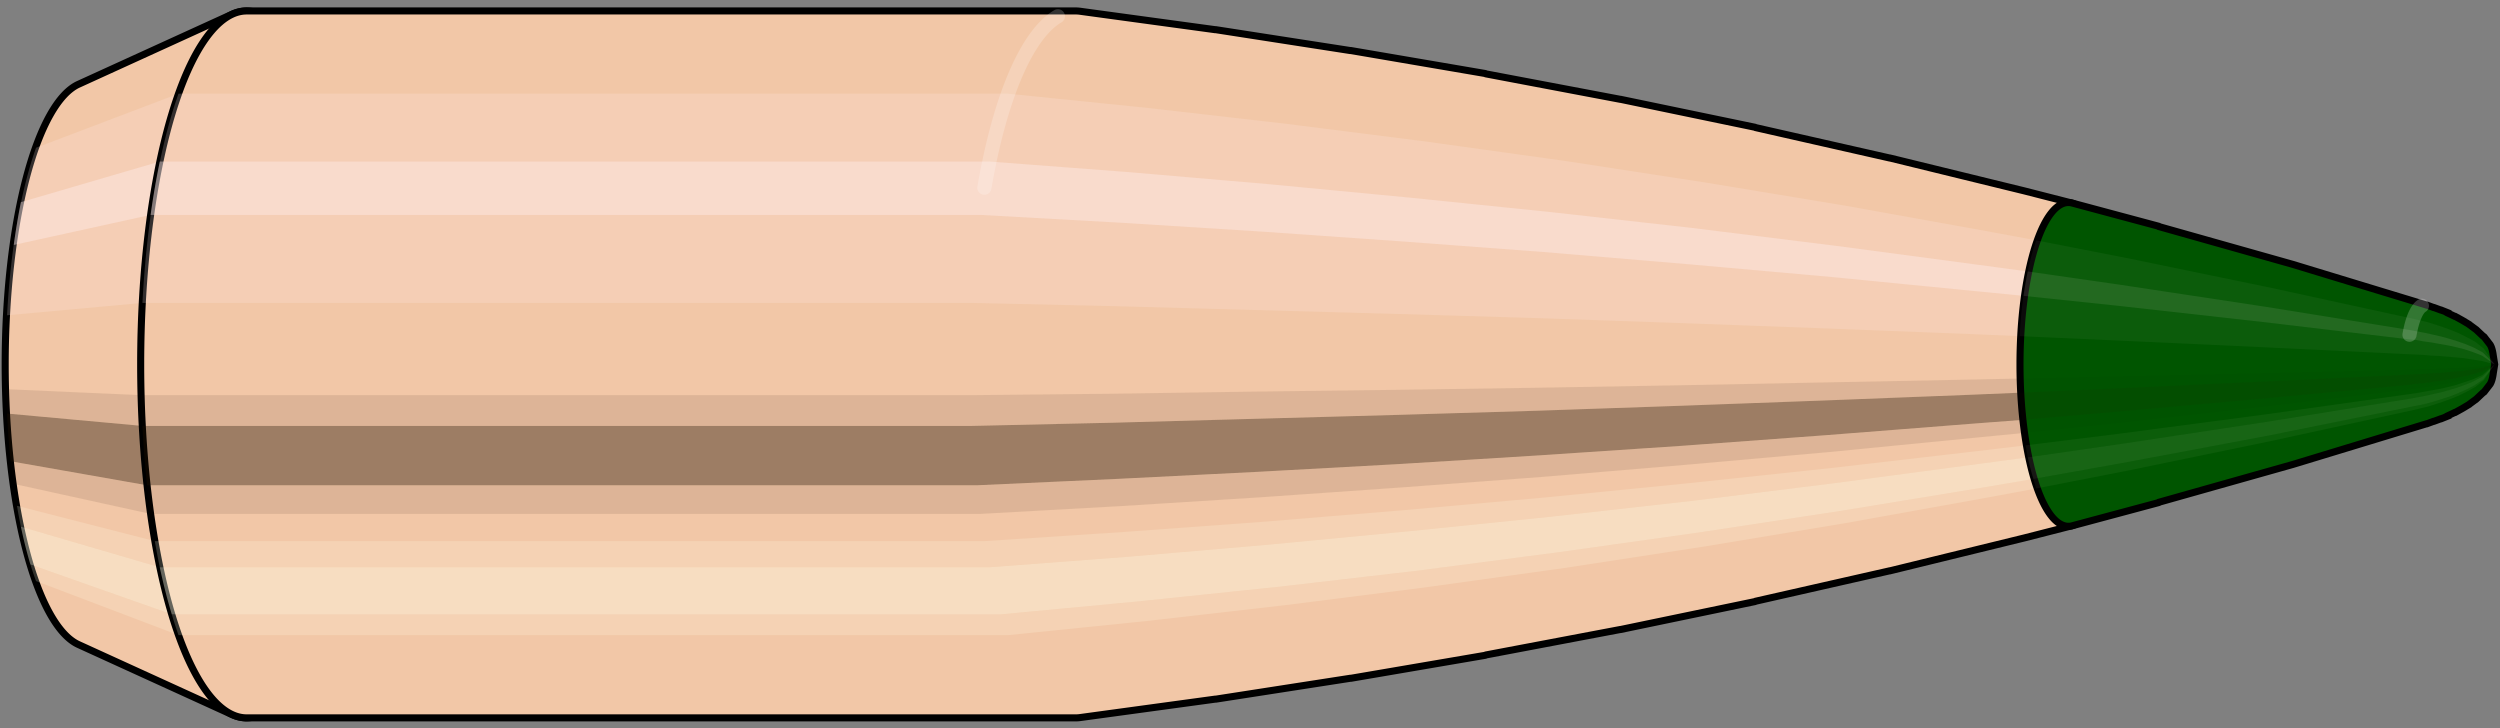 <svg viewBox="-0.256 -1.031 7.073 2.061" xmlns="http://www.w3.org/2000/svg" xmlns:xlink="http://www.w3.org/1999/xlink"><rect x="-0.256" y="-1.031" width="7.073" height="2.061" fill="#808080" stroke="none"/><defs></defs><path style="fill:#f2c7a7;stroke:black;stroke-width:0.02;" d=" M -0.033 -0.793
 A 0.24 0.8 0 0 0 -0.033 0.793

 L 0.401 0.991
 A 0.3 1 0 1 0 0.401 -0.991
 L -0.033 -0.793
 Z"/>
<path style="fill:#ffefef;opacity:0.2;" d=" M -0.154 -0.613
 A 0.24 0.8 0 0 0 -0.236 -0.139

 L 0.147 -0.174
 A 0.3 1 0 0 1 0.249 -0.766

 L -0.154 -0.613
 Z "/>
<path style="fill:#ffefef;opacity:0.4;" d=" M -0.197 -0.459
 A 0.24 0.8 0 0 0 -0.217 -0.338

 L 0.17 -0.423
 A 0.3 1 0 0 1 0.196 -0.574

 L -0.197 -0.459
 Z "/>
<path style="fill:#201000;opacity:0.1;" d=" M -0.239 0.07
 A 0.24 0.8 0 0 0 -0.236 0.139

 L 0.147 0.174
 A 0.3 1 0 0 1 0.143 0.087

 L -0.239 0.07
 Z "/>
<path style="fill:#201000;opacity:0.4;" d=" M -0.236 0.139
 A 0.24 0.8 0 0 0 -0.226 0.274

 L 0.16 0.342
 A 0.3 1 0 0 1 0.147 0.174

 L -0.236 0.139
 Z "/>
<path style="fill:#201000;opacity:0.1;" d=" M -0.226 0.274
 A 0.24 0.8 0 0 0 -0.217 0.338

 L 0.17 0.423
 A 0.3 1 0 0 1 0.16 0.342

 L -0.226 0.274
 Z "/>
<path style="fill:#ffffe8;opacity:0.2;" d=" M -0.208 0.4
 A 0.24 0.8 0 0 0 -0.197 0.459

 L 0.196 0.574
 A 0.3 1 0 0 1 0.182 0.5

 L -0.208 0.4
 Z "/>
<path style="fill:#ffffe8;opacity:0.4;" d=" M -0.197 0.459
 A 0.24 0.8 0 0 0 -0.17 0.566

 L 0.23 0.707
 A 0.3 1 0 0 1 0.196 0.574

 L -0.197 0.459
 Z "/>
<path style="fill:#ffffe8;opacity:0.2;" d=" M -0.17 0.566
 A 0.24 0.8 0 0 0 -0.154 0.613

 L 0.249 0.766
 A 0.3 1 0 0 1 0.23 0.707

 L -0.17 0.566
 Z "/>
<path style="fill:#f2c7a7;stroke:black;stroke-width:0.02;" d=" M 0.442 -1
 A 0.3 1 0 0 0 0.442 1

 L 2.789 1
 A 0.3 1 0 0 0 2.801 0.999
 L 3.182 0.947
 A 0.284 0.948 0 0 0 3.184 0.947
 L 3.564 0.888
 A 0.267 0.889 0 0 0 3.566 0.888
 L 3.946 0.823
 A 0.247 0.824 0 0 0 3.948 0.822
 L 4.328 0.75
 A 0.225 0.751 0 0 0 4.329 0.75
 L 4.709 0.671
 A 0.202 0.672 0 0 0 4.711 0.67
 L 5.09 0.584
 A 0.176 0.586 0 0 0 5.091 0.584
 L 5.471 0.491
 A 0.148 0.492 0 0 0 5.471 0.491
 L 5.604 0.457
 A 0.137 0.458 0 0 0 5.604 -0.457
 L 5.471 -0.491
 A 0.148 0.492 0 0 0 5.471 -0.491
 L 5.091 -0.584
 A 0.176 0.586 0 0 0 5.09 -0.584
 L 4.711 -0.67
 A 0.202 0.672 0 0 0 4.709 -0.671
 L 4.329 -0.75
 A 0.225 0.751 0 0 0 4.328 -0.75
 L 3.948 -0.822
 A 0.247 0.824 0 0 0 3.946 -0.823
 L 3.566 -0.888
 A 0.267 0.889 0 0 0 3.564 -0.888
 L 3.184 -0.947
 A 0.284 0.948 0 0 0 3.182 -0.947
 L 2.801 -0.999
 A 0.3 1 0 0 0 2.789 -1
 L 0.442 -1
 Z "/>
<path style="fill:#ffefef;opacity:0.2;" d=" M 0.249 -0.766
 A 0.3 1 0 0 0 0.147 -0.174

 L 2.493 -0.174
 L 2.89 -0.165
 L 3.289 -0.154
 L 3.69 -0.143
 L 4.093 -0.131
 L 4.498 -0.117
 L 4.905 -0.102
 L 5.315 -0.086
 L 5.458 -0.08
 A 0.137 0.458 0 0 1 5.505 -0.351

 L 5.365 -0.377
 L 4.965 -0.449
 L 4.567 -0.515
 L 4.17 -0.576
 L 3.775 -0.631
 L 3.381 -0.681
 L 2.988 -0.726
 L 2.596 -0.766
 L 0.249 -0.766
 Z "/>
<path style="fill:#ffefef;opacity:0.4;" d=" M 0.196 -0.574
 A 0.3 1 0 0 0 0.17 -0.423

 L 2.517 -0.423
 L 2.913 -0.401
 L 3.31 -0.376
 L 3.71 -0.348
 L 4.111 -0.318
 L 4.514 -0.284
 L 4.919 -0.248
 L 5.326 -0.208
 L 5.469 -0.194
 A 0.137 0.458 0 0 1 5.481 -0.263

 L 5.339 -0.282
 L 4.934 -0.336
 L 4.532 -0.386
 L 4.131 -0.431
 L 3.731 -0.472
 L 3.333 -0.51
 L 2.938 -0.544
 L 2.543 -0.574
 L 0.196 -0.574
 Z "/>
<path style="fill:#201000;opacity:0.1;" d=" M 0.143 0.087
 A 0.3 1 0 0 0 0.147 0.174

 L 2.493 0.174
 L 2.89 0.165
 L 3.289 0.154
 L 3.69 0.143
 L 4.093 0.131
 L 4.498 0.117
 L 4.905 0.102
 L 5.315 0.086
 L 5.458 0.08
 A 0.137 0.458 0 0 1 5.457 0.04

 L 5.313 0.043
 L 4.903 0.051
 L 4.496 0.059
 L 4.091 0.066
 L 3.688 0.072
 L 3.286 0.077
 L 2.887 0.083
 L 2.49 0.087
 L 0.143 0.087
 Z "/>
<path style="fill:#201000;opacity:0.4;" d=" M 0.147 0.174
 A 0.3 1 0 0 0 0.16 0.342

 L 2.507 0.342
 L 2.903 0.324
 L 3.301 0.304
 L 3.701 0.282
 L 4.104 0.257
 L 4.507 0.23
 L 4.913 0.2
 L 5.321 0.168
 L 5.465 0.157
 A 0.137 0.458 0 0 1 5.458 0.08

 L 5.315 0.086
 L 4.905 0.102
 L 4.498 0.117
 L 4.093 0.131
 L 3.69 0.143
 L 3.289 0.154
 L 2.89 0.165
 L 2.493 0.174
 L 0.147 0.174
 Z "/>
<path style="fill:#201000;opacity:0.1;" d=" M 0.16 0.342
 A 0.3 1 0 0 0 0.17 0.423

 L 2.517 0.423
 L 2.913 0.401
 L 3.31 0.376
 L 3.71 0.348
 L 4.111 0.318
 L 4.514 0.284
 L 4.919 0.248
 L 5.326 0.208
 L 5.469 0.194
 A 0.137 0.458 0 0 1 5.465 0.157

 L 5.321 0.168
 L 4.913 0.2
 L 4.507 0.23
 L 4.104 0.257
 L 3.701 0.282
 L 3.301 0.304
 L 2.903 0.324
 L 2.507 0.342
 L 0.16 0.342
 Z "/>
<path style="fill:#ffffe8;opacity:0.2;" d=" M 0.182 0.5
 A 0.3 1 0 0 0 0.196 0.574

 L 2.543 0.574
 L 2.938 0.544
 L 3.333 0.51
 L 3.731 0.472
 L 4.131 0.431
 L 4.532 0.386
 L 4.934 0.336
 L 5.339 0.282
 L 5.481 0.263
 A 0.137 0.458 0 0 1 5.475 0.229

 L 5.332 0.246
 L 4.926 0.293
 L 4.522 0.336
 L 4.12 0.376
 L 3.72 0.412
 L 3.321 0.445
 L 2.924 0.474
 L 2.529 0.5
 L 0.182 0.5
 Z "/>
<path style="fill:#ffffe8;opacity:0.4;" d=" M 0.196 0.574
 A 0.3 1 0 0 0 0.23 0.707

 L 2.577 0.707
 L 2.969 0.67
 L 3.363 0.629
 L 3.759 0.583
 L 4.156 0.531
 L 4.554 0.475
 L 4.954 0.414
 L 5.356 0.348
 L 5.497 0.324
 A 0.137 0.458 0 0 1 5.481 0.263

 L 5.339 0.282
 L 4.934 0.336
 L 4.532 0.386
 L 4.131 0.431
 L 3.731 0.472
 L 3.333 0.51
 L 2.938 0.544
 L 2.543 0.574
 L 0.196 0.574
 Z "/>
<path style="fill:#ffffe8;opacity:0.2;" d=" M 0.23 0.707
 A 0.3 1 0 0 0 0.249 0.766

 L 2.596 0.766
 L 2.988 0.726
 L 3.381 0.681
 L 3.775 0.631
 L 4.17 0.576
 L 4.567 0.515
 L 4.965 0.449
 L 5.365 0.377
 L 5.505 0.351
 A 0.137 0.458 0 0 1 5.497 0.324

 L 5.356 0.348
 L 4.954 0.414
 L 4.554 0.475
 L 4.156 0.531
 L 3.759 0.583
 L 3.363 0.629
 L 2.969 0.67
 L 2.577 0.707
 L 0.23 0.707
 Z "/>
<path style="fill:#005500;stroke:black;stroke-width:0.02;" d=" M 5.605 -0.457
 A 0.137 0.458 0 1 0 5.605 0.457

 L 5.851 0.391
 A 0.117 0.392 0 0 0 5.852 0.39
 L 6.231 0.283
 A 0.085 0.284 0 0 0 6.231 0.283
 L 6.609 0.168
 A 0.051 0.169 0 0 0 6.61 0.168
 L 6.629 0.161
 A 0.049 0.162 0 0 0 6.63 0.161
 L 6.649 0.154
 A 0.046 0.155 0 0 0 6.65 0.154
 L 6.67 0.146
 A 0.044 0.147 0 0 0 6.67 0.145
 L 6.689 0.136
 A 0.041 0.138 0 0 0 6.69 0.136
 L 6.71 0.125
 A 0.038 0.127 0 0 0 6.71 0.125
 L 6.73 0.113
 A 0.035 0.115 0 0 0 6.731 0.112
 L 6.75 0.098
 A 0.03 0.101 0 0 0 6.751 0.097
 L 6.769 0.08
 A 0.025 0.083 0 0 0 6.772 0.078
 L 6.789 0.056
 A 0.018 0.059 0 0 0 6.798 0.025
 L 6.802 0
 A 0 0 0 0 0 6.802 0
 L 6.798 -0.025
 A 0.018 0.059 0 0 0 6.789 -0.056
 L 6.772 -0.078
 A 0.025 0.083 0 0 0 6.769 -0.08
 L 6.751 -0.097
 A 0.03 0.101 0 0 0 6.75 -0.098
 L 6.731 -0.112
 A 0.035 0.115 0 0 0 6.73 -0.113
 L 6.71 -0.125
 A 0.038 0.127 0 0 0 6.71 -0.125
 L 6.69 -0.136
 A 0.041 0.138 0 0 0 6.689 -0.136
 L 6.67 -0.145
 A 0.044 0.147 0 0 0 6.67 -0.146
 L 6.65 -0.154
 A 0.046 0.155 0 0 0 6.649 -0.154
 L 6.63 -0.161
 A 0.049 0.162 0 0 0 6.629 -0.161
 L 6.61 -0.168
 A 0.051 0.169 0 0 0 6.609 -0.168
 L 6.231 -0.283
 A 0.085 0.284 0 0 0 6.231 -0.283
 L 5.852 -0.39
 A 0.117 0.392 0 0 0 5.851 -0.391
 L 5.605 -0.457
 Z "/>
<path style="fill:#ffefef;opacity:0.047;" d=" M 5.505 -0.351
 A 0.137 0.458 0 0 0 5.458 -0.08

 L 5.726 -0.068
 L 6.139 -0.049
 L 6.555 -0.029
 L 6.577 -0.028
 L 6.599 -0.027
 L 6.621 -0.025
 L 6.643 -0.024
 L 6.666 -0.022
 L 6.689 -0.02
 L 6.713 -0.018
 L 6.738 -0.014
 L 6.765 -0.01
 L 6.802 0
 A 0 0 0 0 1 6.802 0

 L 6.771 -0.045
 L 6.747 -0.064
 L 6.723 -0.077
 L 6.701 -0.088
 L 6.679 -0.097
 L 6.657 -0.105
 L 6.636 -0.112
 L 6.614 -0.119
 L 6.593 -0.124
 L 6.572 -0.129
 L 6.168 -0.217
 L 5.766 -0.3
 L 5.505 -0.351
 Z "/>
<path style="fill:#ffefef;opacity:0.094;" d=" M 5.481 -0.263
 A 0.137 0.458 0 0 0 5.469 -0.194

 L 5.735 -0.166
 L 6.146 -0.12
 L 6.559 -0.071
 L 6.58 -0.069
 L 6.602 -0.065
 L 6.624 -0.062
 L 6.646 -0.058
 L 6.669 -0.054
 L 6.692 -0.049
 L 6.716 -0.043
 L 6.74 -0.035
 L 6.766 -0.025
 L 6.802 0
 A 0 0 0 0 1 6.802 0

 L 6.768 -0.034
 L 6.742 -0.048
 L 6.718 -0.058
 L 6.695 -0.066
 L 6.672 -0.073
 L 6.65 -0.079
 L 6.628 -0.084
 L 6.606 -0.089
 L 6.585 -0.093
 L 6.563 -0.097
 L 6.154 -0.163
 L 5.745 -0.225
 L 5.481 -0.263
 Z "/>
<path style="fill:#201000;opacity:0.024;" d=" M 5.457 0.04
 A 0.137 0.458 0 0 0 5.458 0.08

 L 5.726 0.068
 L 6.139 0.049
 L 6.555 0.029
 L 6.577 0.028
 L 6.599 0.027
 L 6.621 0.025
 L 6.643 0.024
 L 6.666 0.022
 L 6.689 0.02
 L 6.713 0.018
 L 6.738 0.014
 L 6.765 0.01
 L 6.802 0
 A 0 0 0 0 1 6.802 0

 L 6.765 0.005
 L 6.738 0.007
 L 6.713 0.009
 L 6.689 0.01
 L 6.665 0.011
 L 6.643 0.012
 L 6.62 0.013
 L 6.598 0.013
 L 6.576 0.014
 L 6.554 0.015
 L 6.138 0.025
 L 5.725 0.034
 L 5.457 0.04
 Z "/>
<path style="fill:#201000;opacity:0.094;" d=" M 5.458 0.08
 A 0.137 0.458 0 0 0 5.465 0.157

 L 5.731 0.134
 L 6.143 0.097
 L 6.557 0.058
 L 6.579 0.055
 L 6.601 0.053
 L 6.623 0.05
 L 6.645 0.047
 L 6.668 0.043
 L 6.691 0.039
 L 6.715 0.034
 L 6.739 0.028
 L 6.766 0.02
 L 6.802 0
 A 0 0 0 0 1 6.802 0

 L 6.765 0.01
 L 6.738 0.014
 L 6.713 0.018
 L 6.689 0.02
 L 6.666 0.022
 L 6.643 0.024
 L 6.621 0.025
 L 6.599 0.027
 L 6.577 0.028
 L 6.555 0.029
 L 6.139 0.049
 L 5.726 0.068
 L 5.458 0.08
 Z "/>
<path style="fill:#201000;opacity:0.024;" d=" M 5.465 0.157
 A 0.137 0.458 0 0 0 5.469 0.194

 L 5.735 0.166
 L 6.146 0.12
 L 6.559 0.071
 L 6.58 0.069
 L 6.602 0.065
 L 6.624 0.062
 L 6.646 0.058
 L 6.669 0.054
 L 6.692 0.049
 L 6.716 0.043
 L 6.74 0.035
 L 6.766 0.025
 L 6.802 0
 A 0 0 0 0 1 6.802 0

 L 6.766 0.02
 L 6.739 0.028
 L 6.715 0.034
 L 6.691 0.039
 L 6.668 0.043
 L 6.645 0.047
 L 6.623 0.05
 L 6.601 0.053
 L 6.579 0.055
 L 6.557 0.058
 L 6.143 0.097
 L 5.731 0.134
 L 5.465 0.157
 Z "/>
<path style="fill:#ffffe8;opacity:0.047;" d=" M 5.475 0.229
 A 0.137 0.458 0 0 0 5.481 0.263

 L 5.745 0.225
 L 6.154 0.163
 L 6.563 0.097
 L 6.585 0.093
 L 6.606 0.089
 L 6.628 0.084
 L 6.65 0.079
 L 6.672 0.073
 L 6.695 0.066
 L 6.718 0.058
 L 6.742 0.048
 L 6.768 0.034
 L 6.802 0
 A 0 0 0 0 1 6.802 0

 L 6.767 0.03
 L 6.741 0.042
 L 6.717 0.05
 L 6.693 0.058
 L 6.67 0.064
 L 6.648 0.069
 L 6.626 0.073
 L 6.604 0.077
 L 6.582 0.081
 L 6.561 0.084
 L 6.149 0.142
 L 5.74 0.196
 L 5.475 0.229
 Z "/>
<path style="fill:#ffffe8;opacity:0.094;" d=" M 5.481 0.263
 A 0.137 0.458 0 0 0 5.497 0.324

 L 5.759 0.277
 L 6.163 0.201
 L 6.569 0.119
 L 6.59 0.115
 L 6.612 0.11
 L 6.633 0.104
 L 6.655 0.097
 L 6.677 0.09
 L 6.699 0.081
 L 6.722 0.071
 L 6.745 0.059
 L 6.77 0.042
 L 6.802 0
 A 0 0 0 0 1 6.802 0

 L 6.768 0.034
 L 6.742 0.048
 L 6.718 0.058
 L 6.695 0.066
 L 6.672 0.073
 L 6.65 0.079
 L 6.628 0.084
 L 6.606 0.089
 L 6.585 0.093
 L 6.563 0.097
 L 6.154 0.163
 L 5.745 0.225
 L 5.481 0.263
 Z "/>
<path style="fill:#ffffe8;opacity:0.047;" d=" M 5.497 0.324
 A 0.137 0.458 0 0 0 5.505 0.351

 L 5.766 0.3
 L 6.168 0.217
 L 6.572 0.129
 L 6.593 0.124
 L 6.614 0.119
 L 6.636 0.112
 L 6.657 0.105
 L 6.679 0.097
 L 6.701 0.088
 L 6.723 0.077
 L 6.747 0.064
 L 6.771 0.045
 L 6.802 0
 A 0 0 0 0 1 6.802 0

 L 6.77 0.042
 L 6.745 0.059
 L 6.722 0.071
 L 6.699 0.081
 L 6.677 0.09
 L 6.655 0.097
 L 6.633 0.104
 L 6.612 0.11
 L 6.59 0.115
 L 6.569 0.119
 L 6.163 0.201
 L 5.759 0.277
 L 5.497 0.324
 Z "/>
<path style="fill:none;stroke:white;stroke-width:0.04;opacity:0.2;stroke-linecap:round" d=" M 2.737 -0.985
 A 0.3 1 0 0 0 2.529 -0.5
"/>
<path style="fill:none;stroke:white;stroke-width:0.04;opacity:0.2;stroke-linecap:round" d=" M 6.596 -0.166
 A 0.051 0.169 0 0 0 6.561 -0.084
"/>
</svg>